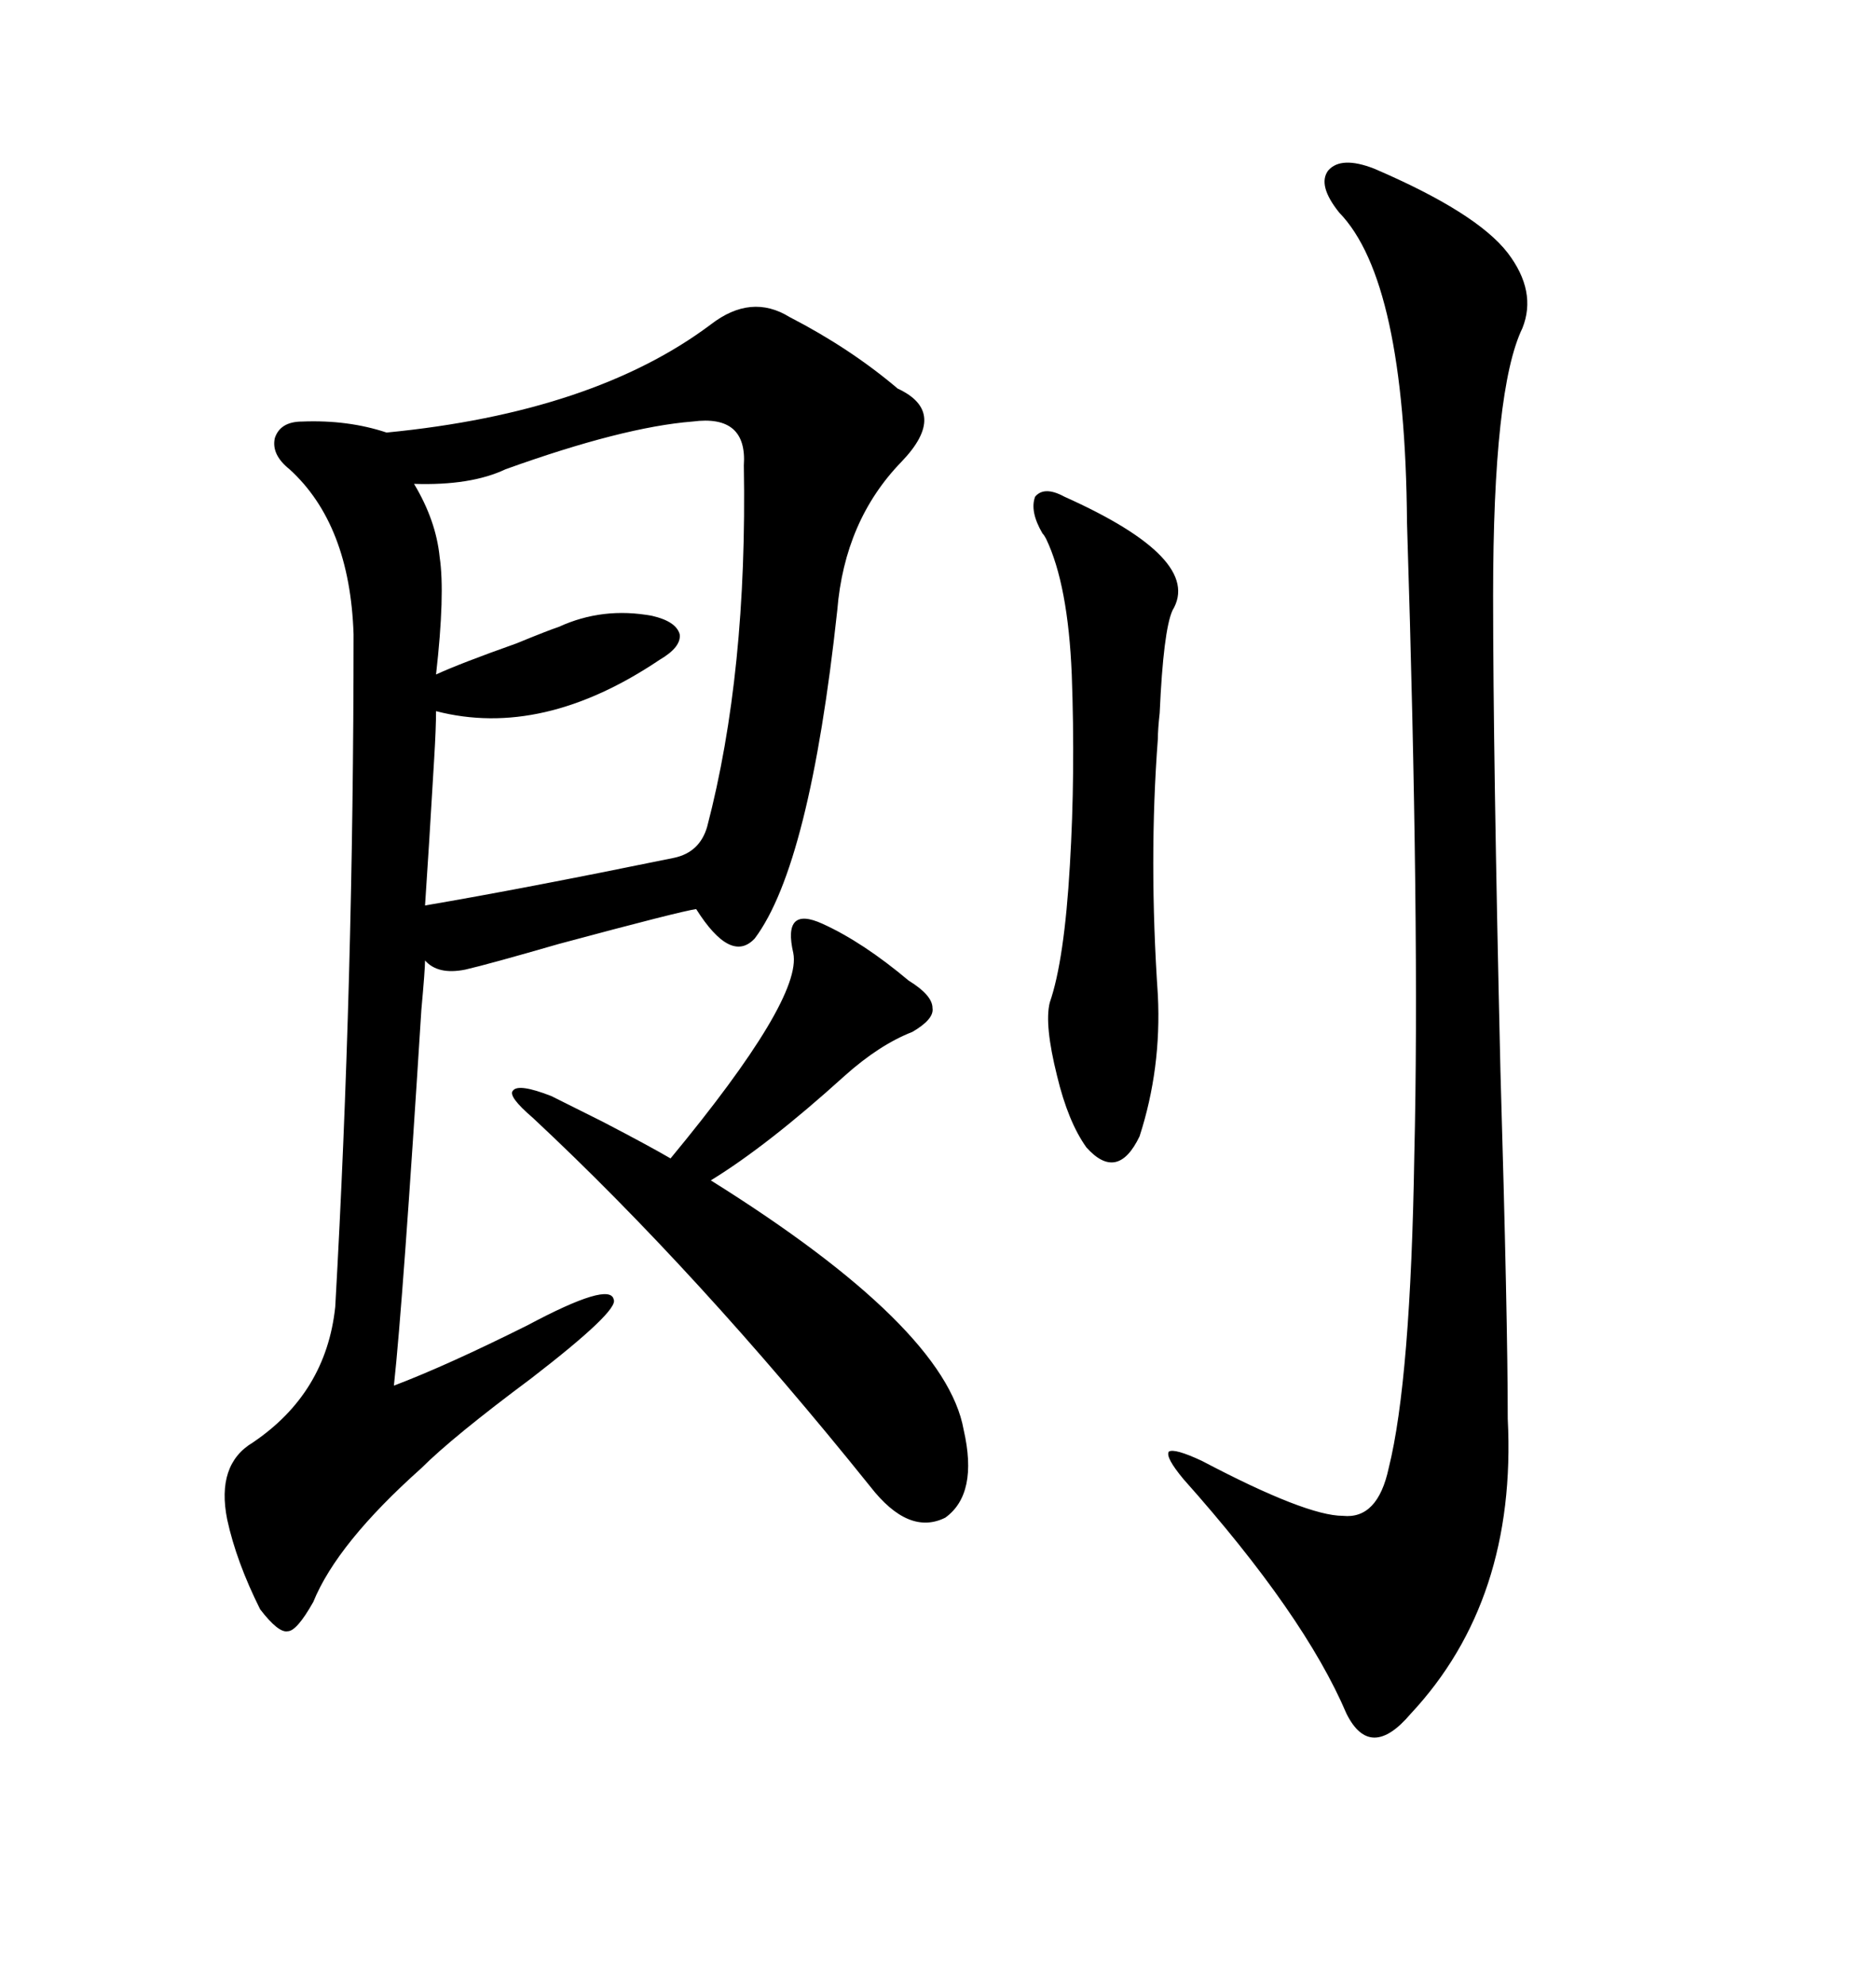 <svg xmlns="http://www.w3.org/2000/svg" xmlns:xlink="http://www.w3.org/1999/xlink" width="300" height="317.285"><path d="M126.27 50.68L126.27 50.68Q135.94 55.66 143.55 62.11L143.55 62.11Q151.76 65.92 144.14 73.83L144.14 73.83Q135.06 83.20 133.89 97.56L133.89 97.56Q129.49 138.28 120.70 150L120.70 150Q116.89 154.10 111.33 145.31L111.33 145.31Q108.98 145.61 89.36 150.88L89.36 150.88Q78.22 154.10 74.41 154.98L74.41 154.98Q70.02 155.86 67.97 153.52L67.97 153.52Q67.97 154.98 67.38 161.43L67.38 161.43Q64.45 208.01 62.99 221.48L62.99 221.48Q71.48 218.26 84.38 211.82L84.38 211.82Q97.56 204.79 98.14 207.71L98.14 207.71Q99.02 209.47 84.96 220.31L84.96 220.31Q72.36 229.69 67.38 234.67L67.38 234.67Q53.91 246.68 50.10 256.05L50.10 256.05Q47.46 260.74 46.00 260.74L46.00 260.74Q44.53 261.04 41.60 257.23L41.60 257.23Q37.79 249.61 36.33 242.87L36.33 242.87Q34.57 234.08 40.43 230.57L40.43 230.57Q52.15 222.66 53.61 208.89L53.61 208.89Q56.54 157.03 56.54 101.37L56.54 101.37Q55.96 83.79 46.29 75L46.29 75Q43.36 72.66 43.95 70.02L43.95 70.02Q44.82 67.38 48.34 67.38L48.34 67.38Q55.66 67.09 61.82 69.14L61.82 69.14Q94.92 65.92 113.67 51.86L113.67 51.86Q120.12 46.88 126.27 50.68ZM219.73 26.95L219.73 26.95Q236.13 33.98 241.11 40.43L241.11 40.43Q245.80 46.58 243.46 52.44L243.46 52.44Q238.77 62.11 238.77 95.21L238.77 95.21Q238.77 120.70 239.94 171.09L239.94 171.09Q241.11 210.94 241.11 226.76L241.11 226.76Q242.58 255.76 225.59 273.93L225.59 273.93Q219.14 281.54 215.33 273.93L215.33 273.93Q208.59 258.11 189.26 236.43L189.26 236.43Q186.33 232.91 186.91 232.03L186.91 232.03Q187.79 231.45 192.19 233.50L192.19 233.50Q208.89 242.29 214.75 242.29L214.75 242.29Q220.31 242.87 222.07 234.67L222.07 234.67Q225.59 220.61 226.17 184.57L226.17 184.57Q227.05 148.54 225 83.50L225 83.50Q224.71 44.82 214.16 33.98L214.16 33.98Q210.64 29.59 212.40 27.25L212.40 27.25Q214.45 24.90 219.73 26.95ZM110.74 67.38L110.74 67.38Q99.61 68.26 80.86 75L80.86 75Q75.29 77.64 66.21 77.34L66.21 77.34Q69.73 83.20 70.31 89.06L70.31 89.06Q71.19 94.92 69.73 107.81L69.73 107.81Q73.54 106.05 82.62 102.83L82.62 102.83Q87.60 100.78 89.36 100.20L89.36 100.20Q96.39 96.97 104.30 98.44L104.30 98.44Q108.11 99.32 108.69 101.37L108.69 101.37Q108.98 103.42 105.47 105.47L105.47 105.47Q86.72 118.07 69.73 113.67L69.73 113.67Q69.73 116.31 69.43 121.29L69.43 121.29Q68.55 136.23 67.97 144.73L67.97 144.73Q83.50 142.09 107.81 137.11L107.81 137.11Q111.91 136.23 113.09 132.13L113.09 132.13Q119.53 107.52 118.95 74.41L118.95 74.41Q119.53 66.21 110.74 67.38ZM131.54 147.66L131.54 147.66Q137.99 150.59 145.31 156.74L145.31 156.74Q149.12 159.08 149.12 161.13L149.12 161.13Q149.41 162.89 145.90 164.94L145.90 164.94Q140.63 166.99 135.06 171.97L135.06 171.97Q122.75 183.11 113.67 188.67L113.67 188.67Q151.17 212.11 154.10 228.52L154.10 228.52Q156.45 238.77 151.17 242.58L151.17 242.58Q145.31 245.51 139.16 237.60L139.16 237.60Q111.62 203.32 85.25 178.71L85.25 178.71Q81.15 175.20 82.03 174.32L82.03 174.32Q82.91 173.14 88.18 175.20L88.18 175.20Q90.53 176.37 96.39 179.30L96.39 179.30Q103.71 183.11 107.23 185.16L107.23 185.16Q128.32 159.67 126.86 152.34L126.86 152.34Q125.98 148.54 127.15 147.36L127.15 147.36Q128.32 146.19 131.54 147.66ZM170.21 79.39L170.21 79.39Q192.48 89.36 187.50 97.56L187.50 97.56Q186.04 100.78 185.45 113.96L185.45 113.96Q185.16 116.60 185.16 118.07L185.16 118.07Q183.69 137.40 185.16 159.08L185.16 159.08Q185.74 170.80 182.23 181.64L182.23 181.64Q178.71 188.96 173.73 183.40L173.73 183.40Q170.80 179.30 169.04 171.97L169.04 171.97Q166.99 163.77 167.87 160.25L167.87 160.25Q170.21 153.52 171.09 138.28L171.09 138.28Q171.97 123.63 171.39 107.81L171.39 107.81Q170.80 93.46 167.29 86.13L167.29 86.13Q166.99 85.55 166.70 85.25L166.70 85.25Q164.65 81.74 165.53 79.39L165.53 79.39Q166.99 77.64 170.21 79.39Z"/></svg>